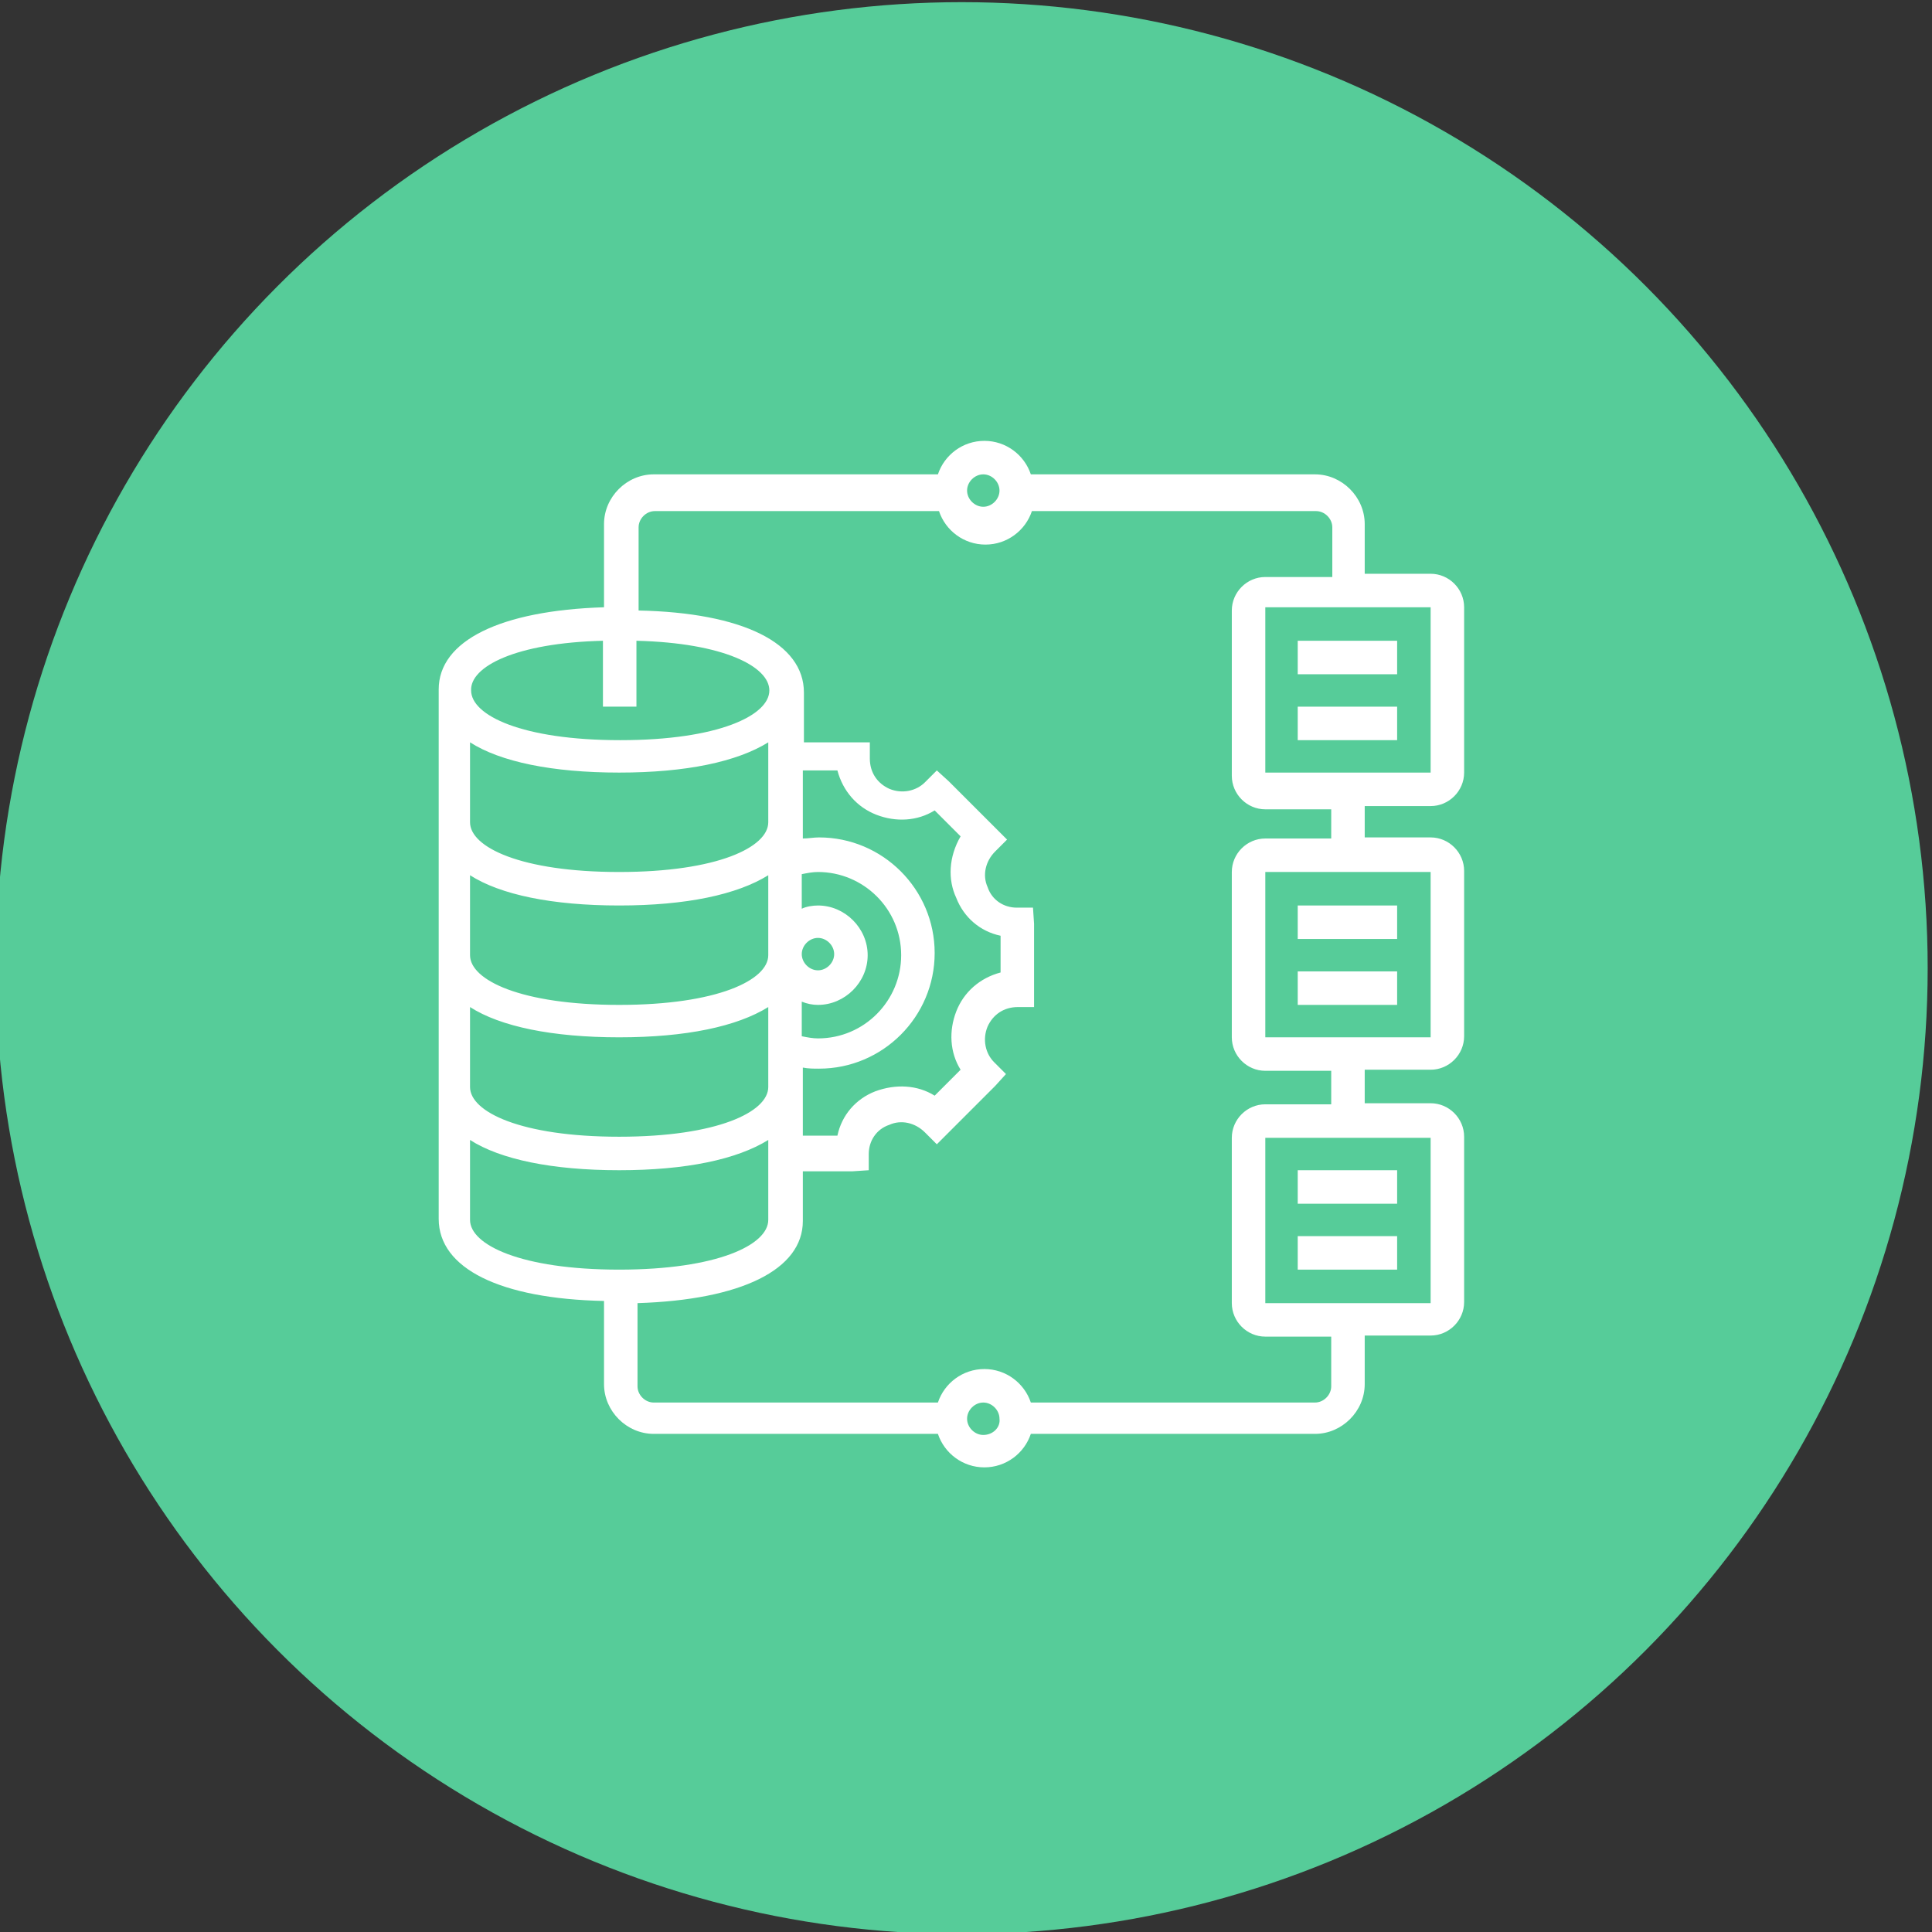 <?xml version="1.0" encoding="utf-8"?>
<!-- Generator: Adobe Illustrator 24.3.0, SVG Export Plug-In . SVG Version: 6.00 Build 0)  -->
<svg version="1.1" id="Layer_1" xmlns="http://www.w3.org/2000/svg" xmlns:xlink="http://www.w3.org/1999/xlink" x="0px" y="0px"
	 viewBox="0 0 178.8 178.8" style="enable-background:new 0 0 178.8 178.8;" xml:space="preserve">
<rect x="0" y="0" width="178.8" height="178.8" fill="#333333" stroke="none"/>
<style type="text/css">
	.st0{fill:#56CC99;}
	.st1{fill:#FFFFFF;}
</style>
<g>
	<g>
		<circle class="st0" cx="89" cy="89.6" r="89.4"/>
	</g>
</g>
<g>
	<path class="st1" d="M120.1,89.9h9.2V93h-9.2V89.9z M120.1,83.8h9.2v3.1h-9.2V83.8z M120.1,114.4h9.2v3.1h-9.2V114.4z M120.1,108.3
		h9.2v3.1h-9.2V108.3z"/>
	<path class="st1" d="M132.4,74.6c1.7,0,3.1-1.4,3.1-3.1V56.2c0-1.7-1.4-3.1-3.1-3.1h-6.1v-4.6c0-2.5-2.1-4.6-4.6-4.6H95.4
		c-0.6-1.8-2.3-3.1-4.3-3.1s-3.7,1.3-4.3,3.1H60.5c-2.5,0-4.6,2.1-4.6,4.6v7.7c-9.6,0.3-15.3,3.1-15.3,7.6v49
		c0,4.6,5.7,7.4,15.3,7.6v7.7c0,2.5,2.1,4.6,4.6,4.6h26.3c0.6,1.8,2.3,3.1,4.3,3.1s3.7-1.3,4.3-3.1h26.3c2.5,0,4.6-2.1,4.6-4.6v-4.5
		h6.1c1.7,0,3.1-1.4,3.1-3.1v-15.3c0-1.7-1.4-3.1-3.1-3.1h-6.1V99h6.1c1.7,0,3.1-1.4,3.1-3.1V80.6c0-1.7-1.4-3.1-3.1-3.1h-6.1v-2.9
		H132.4z M132.4,71.5h-15.3V56.2h15.3V71.5z M91,43.9c0.8,0,1.5,0.7,1.5,1.5s-0.7,1.5-1.5,1.5s-1.5-0.7-1.5-1.5l0,0
		C89.5,44.6,90.2,43.9,91,43.9z M55.8,59.3v6.1h3.1v-6.1c8.1,0.2,12.3,2.4,12.3,4.6c0,2.3-4.7,4.6-13.8,4.6s-13.8-2.3-13.8-4.6
		C43.5,61.7,47.7,59.5,55.8,59.3z M88.5,83.1c0.7,1.8,2.2,3.1,4.1,3.5V90c-1.9,0.5-3.4,1.8-4.1,3.6c-0.7,1.8-0.6,3.8,0.4,5.4
		l-2.4,2.4c-1.6-1-3.6-1.1-5.5-0.4c-1.8,0.7-3.1,2.2-3.5,4.1h-3.2v-6.3c0.5,0.1,1,0.1,1.5,0.1c5.9,0,10.7-4.8,10.7-10.7
		s-4.8-10.7-10.7-10.7c-0.5,0-1,0.1-1.5,0.1v-6.3h3.2c0.5,1.9,1.8,3.4,3.6,4.1c1.8,0.7,3.8,0.6,5.4-0.4l2.4,2.4
		C87.8,79.3,87.7,81.4,88.5,83.1L88.5,83.1z M74.2,92.7c0.5,0.2,1,0.3,1.5,0.3c2.5,0,4.6-2.1,4.6-4.6s-2.1-4.6-4.6-4.6
		c-0.5,0-1.1,0.1-1.5,0.3v-3.2c0.5-0.1,1-0.2,1.5-0.2c4.2,0,7.7,3.4,7.7,7.7c0,4.2-3.4,7.7-7.7,7.7c-0.5,0-1-0.1-1.5-0.2V92.7z
		 M75.7,86.8c0.8,0,1.5,0.7,1.5,1.5s-0.7,1.5-1.5,1.5s-1.5-0.7-1.5-1.5l0,0C74.2,87.5,74.9,86.8,75.7,86.8z M43.5,68.7
		c2.8,1.8,7.6,2.8,13.8,2.8c6.2,0,10.9-1,13.8-2.8v7.4c0,2.3-4.7,4.6-13.8,4.6s-13.8-2.3-13.8-4.6V68.7z M43.5,81
		c2.8,1.8,7.6,2.8,13.8,2.8c6.2,0,10.9-1,13.8-2.8v7.4c0,2.3-4.7,4.6-13.8,4.6s-13.8-2.3-13.8-4.6V81z M43.5,93.2
		C46.3,95,51.1,96,57.3,96c6.2,0,10.9-1,13.8-2.8v7.4c0,2.3-4.7,4.6-13.8,4.6s-13.8-2.3-13.8-4.6V93.2z M43.5,112.9v-7.4
		c2.8,1.8,7.6,2.8,13.8,2.8c6.2,0,10.9-1,13.8-2.8v7.4c0,2.3-4.7,4.6-13.8,4.6S43.5,115.2,43.5,112.9z M91,132.8
		c-0.8,0-1.5-0.7-1.5-1.5s0.7-1.5,1.5-1.5s1.5,0.7,1.5,1.5C92.6,132.1,91.9,132.8,91,132.8z M132.4,120.6h-15.3v-15.3h15.3V120.6z
		 M132.4,96h-15.3V80.7h15.3V96z M123.2,77.6h-6.1c-1.7,0-3.1,1.4-3.1,3.1V96c0,1.7,1.4,3.1,3.1,3.1h6.1v3.1h-6.1
		c-1.7,0-3.1,1.4-3.1,3.1v15.3c0,1.7,1.4,3.1,3.1,3.1h6.1v4.6c0,0.8-0.7,1.5-1.5,1.5H95.4c-0.6-1.8-2.3-3.1-4.3-3.1
		s-3.7,1.3-4.3,3.1H60.5c-0.8,0-1.5-0.7-1.5-1.5v-7.7c9.6-0.3,15.3-3.1,15.3-7.6v-4.6h4.6l1.5-0.1v-1.5c0-1.2,0.7-2.3,1.9-2.7
		c1.1-0.5,2.4-0.2,3.3,0.7l1.1,1.1l5.4-5.4l1-1.1L92,98.3c-0.8-0.8-1.1-2.1-0.6-3.3c0.5-1.1,1.5-1.8,2.8-1.8h1.5v-7.7L95.6,84h-1.5
		c-1.2,0-2.3-0.7-2.7-1.9c-0.5-1.1-0.2-2.4,0.7-3.3l1.1-1.1l-5.4-5.4l-1.1-1l-1.1,1.1c-0.8,0.8-2.1,1.1-3.3,0.6
		c-1.1-0.5-1.8-1.5-1.8-2.8v-1.5h-6.1v-4.6c0-4.6-5.7-7.4-15.3-7.6v-7.7c0-0.8,0.7-1.5,1.5-1.5h26.3c0.6,1.8,2.3,3.1,4.3,3.1
		s3.7-1.3,4.3-3.1h26.3c0.8,0,1.5,0.7,1.5,1.5v4.6h-6.2c-1.7,0-3.1,1.4-3.1,3.1v15.3c0,1.7,1.4,3.1,3.1,3.1h6.1V77.6z"/>
	<path class="st1" d="M120.1,65.4h9.2v3.1h-9.2V65.4z M120.1,59.3h9.2v3.1h-9.2V59.3z"/>
</g>
</svg>
